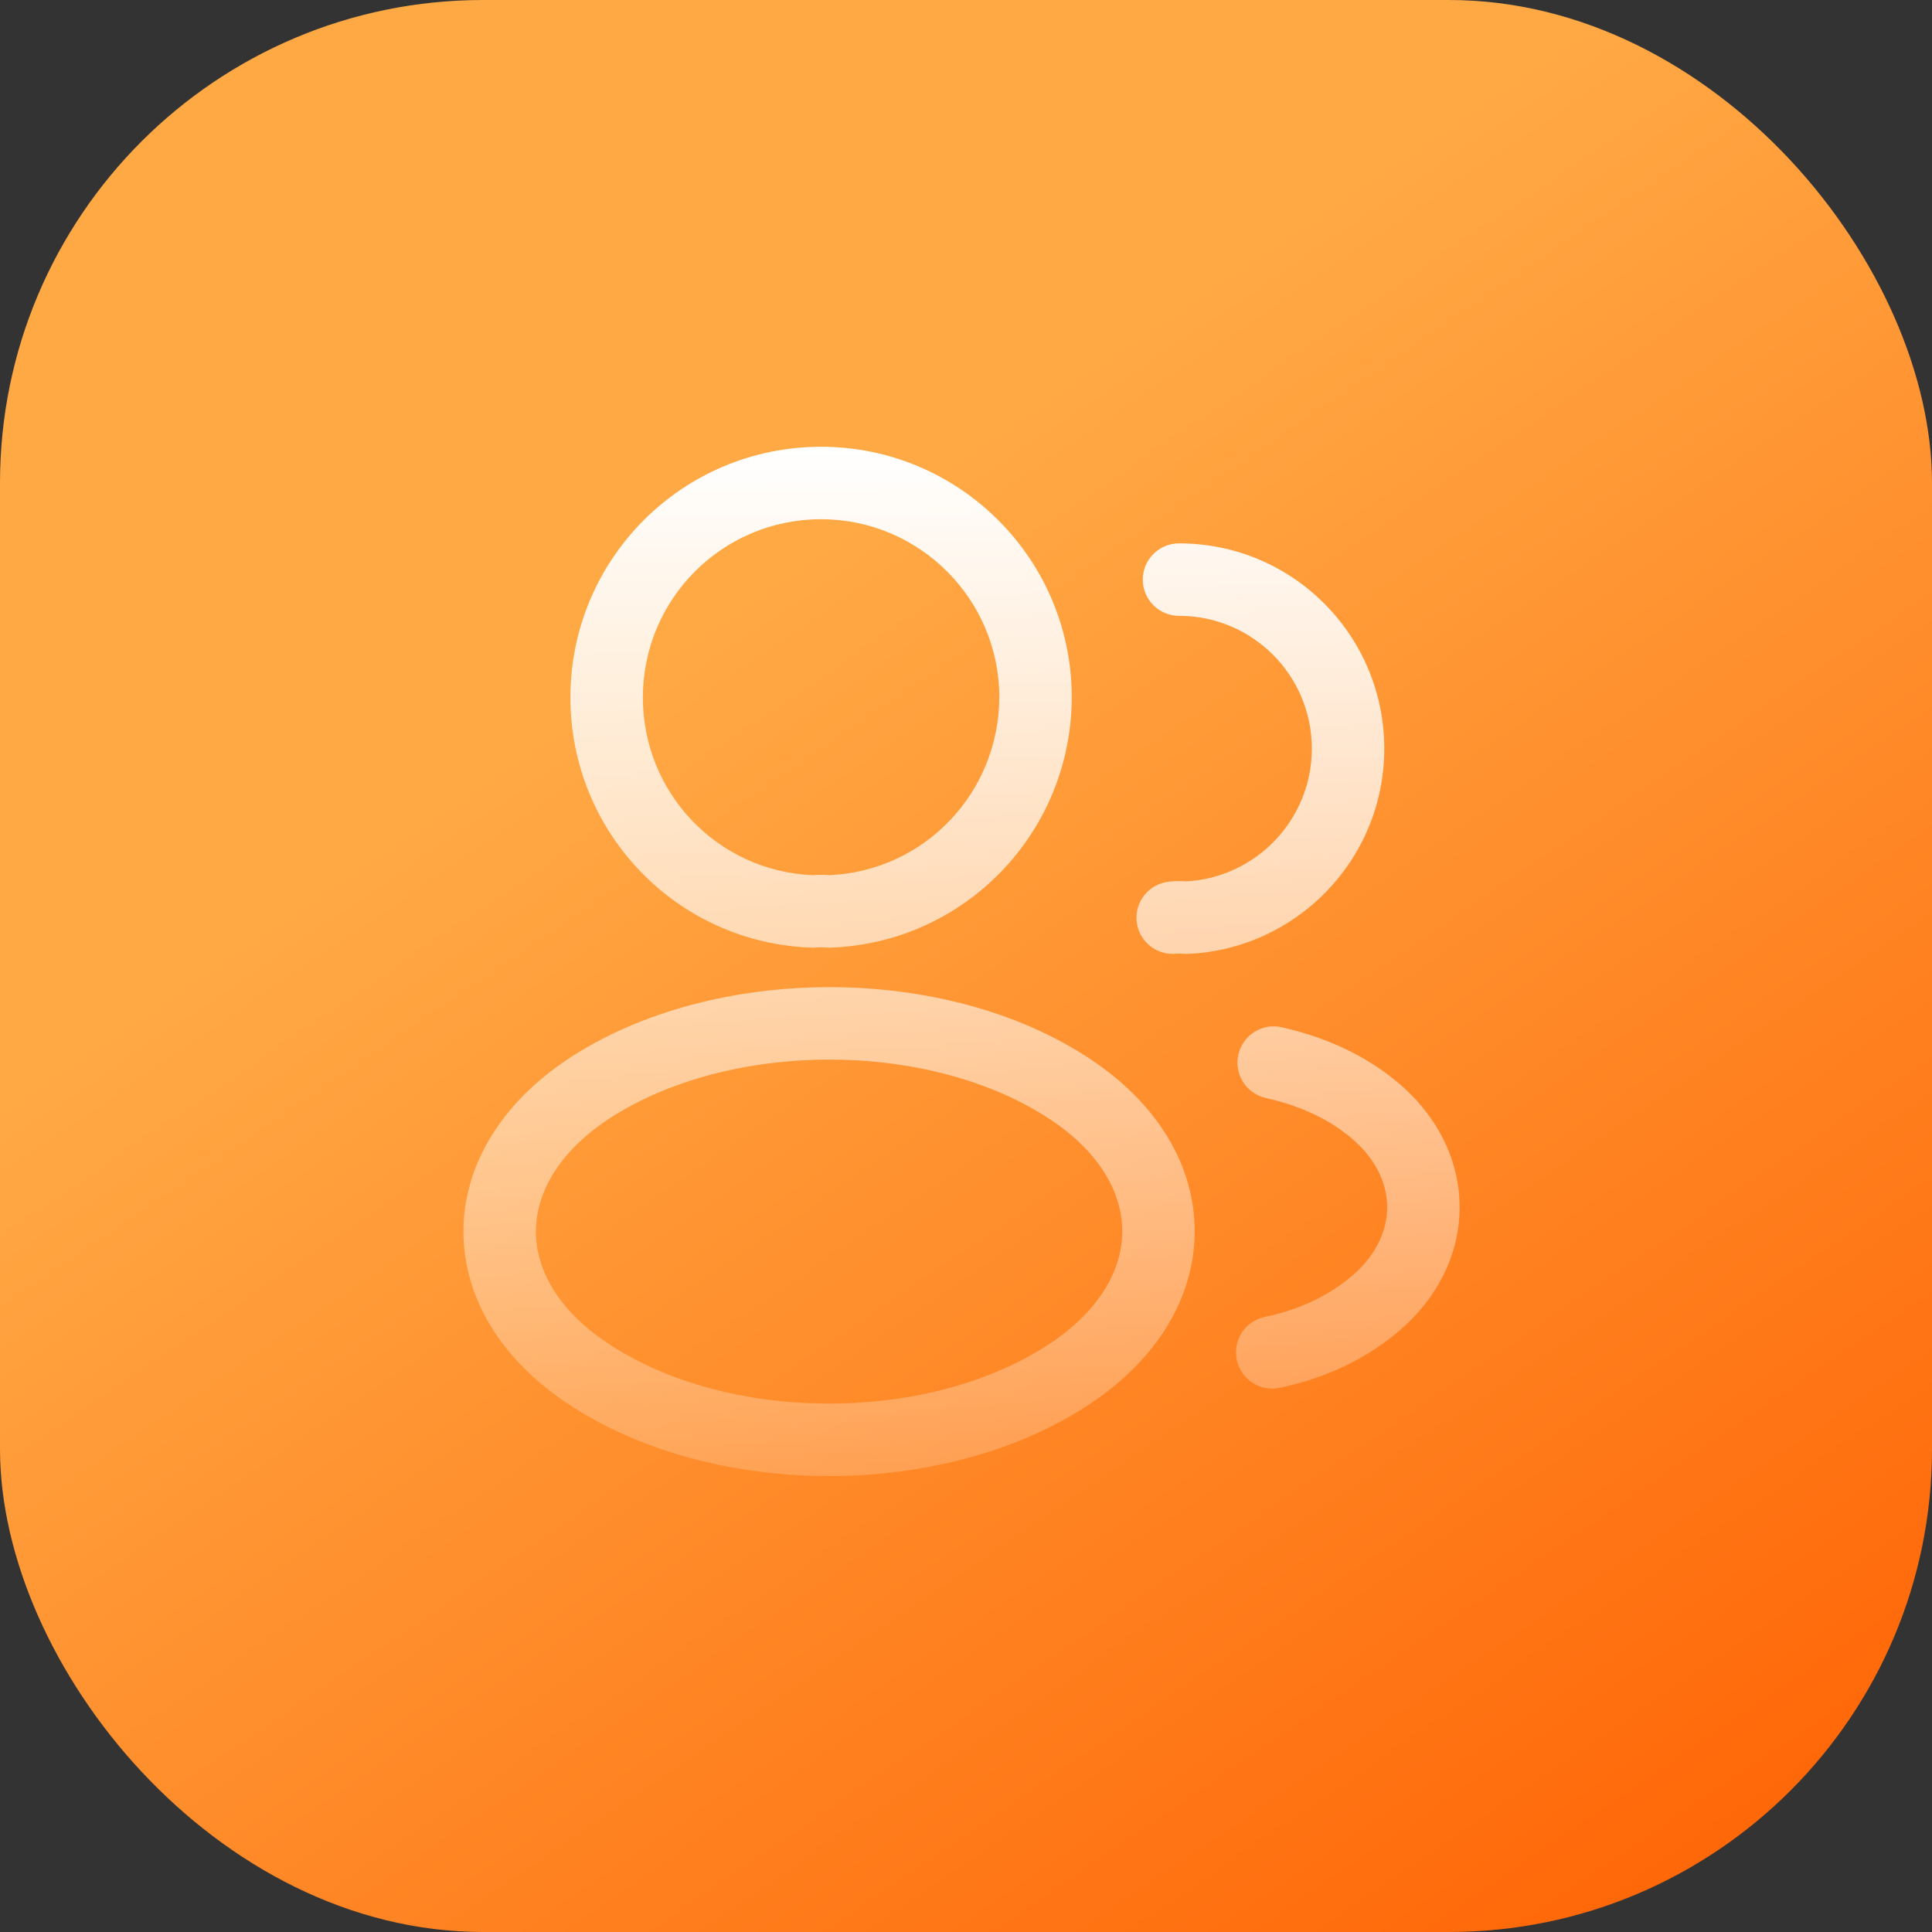 <svg width="40" height="40" viewBox="0 0 40 40" fill="none" xmlns="http://www.w3.org/2000/svg">
<rect x="0" y="0" width="40" height="40" fill="#333333" stroke="none"/>
<rect width="40" height="40" rx="10" fill="url(#paint0_linear_41_2867)"/>
<path fill-rule="evenodd" clip-rule="evenodd" d="M13.31 14.44C13.31 12.403 14.955 10.75 17 10.75C19.035 10.75 20.689 12.403 20.69 14.438C20.681 16.423 19.131 18.031 17.177 18.119C17.059 18.11 16.933 18.111 16.815 18.119C14.859 18.032 13.31 16.423 13.31 14.44ZM17 9.25C14.125 9.25 11.81 11.577 11.81 14.44C11.81 17.243 14.02 19.526 16.805 19.62C16.836 19.621 16.867 19.62 16.898 19.617C16.965 19.611 17.037 19.611 17.085 19.616C17.119 19.62 17.152 19.621 17.185 19.62C19.971 19.526 22.178 17.244 22.19 14.443L22.19 14.44C22.19 11.576 19.864 9.25 17 9.25ZM24.41 11.25C23.996 11.25 23.66 11.586 23.66 12C23.66 12.414 23.996 12.75 24.41 12.75C25.934 12.75 27.16 13.983 27.16 15.5C27.16 16.968 26.006 18.169 24.56 18.248C24.438 18.238 24.315 18.241 24.197 18.255C23.785 18.3 23.489 18.671 23.534 19.083C23.58 19.494 23.951 19.791 24.363 19.745C24.401 19.741 24.432 19.742 24.447 19.744C24.487 19.749 24.527 19.751 24.568 19.75C26.839 19.665 28.66 17.796 28.66 15.5C28.66 13.157 26.765 11.25 24.41 11.25ZM17.173 20.438C19.101 20.438 21.067 20.921 22.587 21.936C23.953 22.845 24.735 24.12 24.735 25.491C24.735 26.863 23.953 28.139 22.587 29.053L22.587 29.053C21.063 30.073 19.094 30.56 17.165 30.56C15.236 30.56 13.268 30.073 11.744 29.054C10.378 28.145 9.595 26.87 9.595 25.499C9.595 24.127 10.378 22.851 11.743 21.937L11.746 21.935L11.746 21.935C13.274 20.922 15.244 20.438 17.173 20.438ZM12.576 23.184C11.522 23.89 11.095 24.743 11.095 25.499C11.095 26.254 11.522 27.105 12.576 27.806L12.577 27.807C13.803 28.627 15.464 29.06 17.165 29.06C18.866 29.06 20.527 28.627 21.753 27.807C22.808 27.101 23.235 26.247 23.235 25.491C23.235 24.735 22.808 23.885 21.755 23.184L21.754 23.184C20.533 22.369 18.875 21.938 17.173 21.938C15.472 21.938 13.807 22.368 12.576 23.184ZM26.535 21.268C26.131 21.177 25.729 21.431 25.638 21.835C25.547 22.239 25.801 22.641 26.205 22.732C26.834 22.873 27.399 23.116 27.845 23.456L27.845 23.456L27.85 23.46C28.467 23.923 28.72 24.487 28.72 24.995C28.72 25.503 28.467 26.067 27.85 26.53L27.85 26.53L27.843 26.535C27.385 26.887 26.813 27.135 26.187 27.266C25.781 27.35 25.521 27.747 25.606 28.153C25.69 28.558 26.087 28.819 26.493 28.734C27.305 28.565 28.092 28.234 28.753 27.727C29.694 27.021 30.22 26.036 30.22 24.995C30.22 23.954 29.694 22.969 28.752 22.262C28.099 21.764 27.324 21.446 26.535 21.268Z" fill="url(#paint1_linear_41_2867)"/>
<defs>
<linearGradient id="paint0_linear_41_2867" x1="36.12" y1="38.2" x2="17.52" y2="10.88" gradientUnits="userSpaceOnUse">
<stop stop-color="#FF6708"/>
<stop offset="1" stop-color="#FFA945"/>
</linearGradient>
<linearGradient id="paint1_linear_41_2867" x1="19.907" y1="9.25" x2="20" y2="36" gradientUnits="userSpaceOnUse">
<stop stop-color="white"/>
<stop offset="1" stop-color="white" stop-opacity="0"/>
</linearGradient>
</defs>
</svg>
